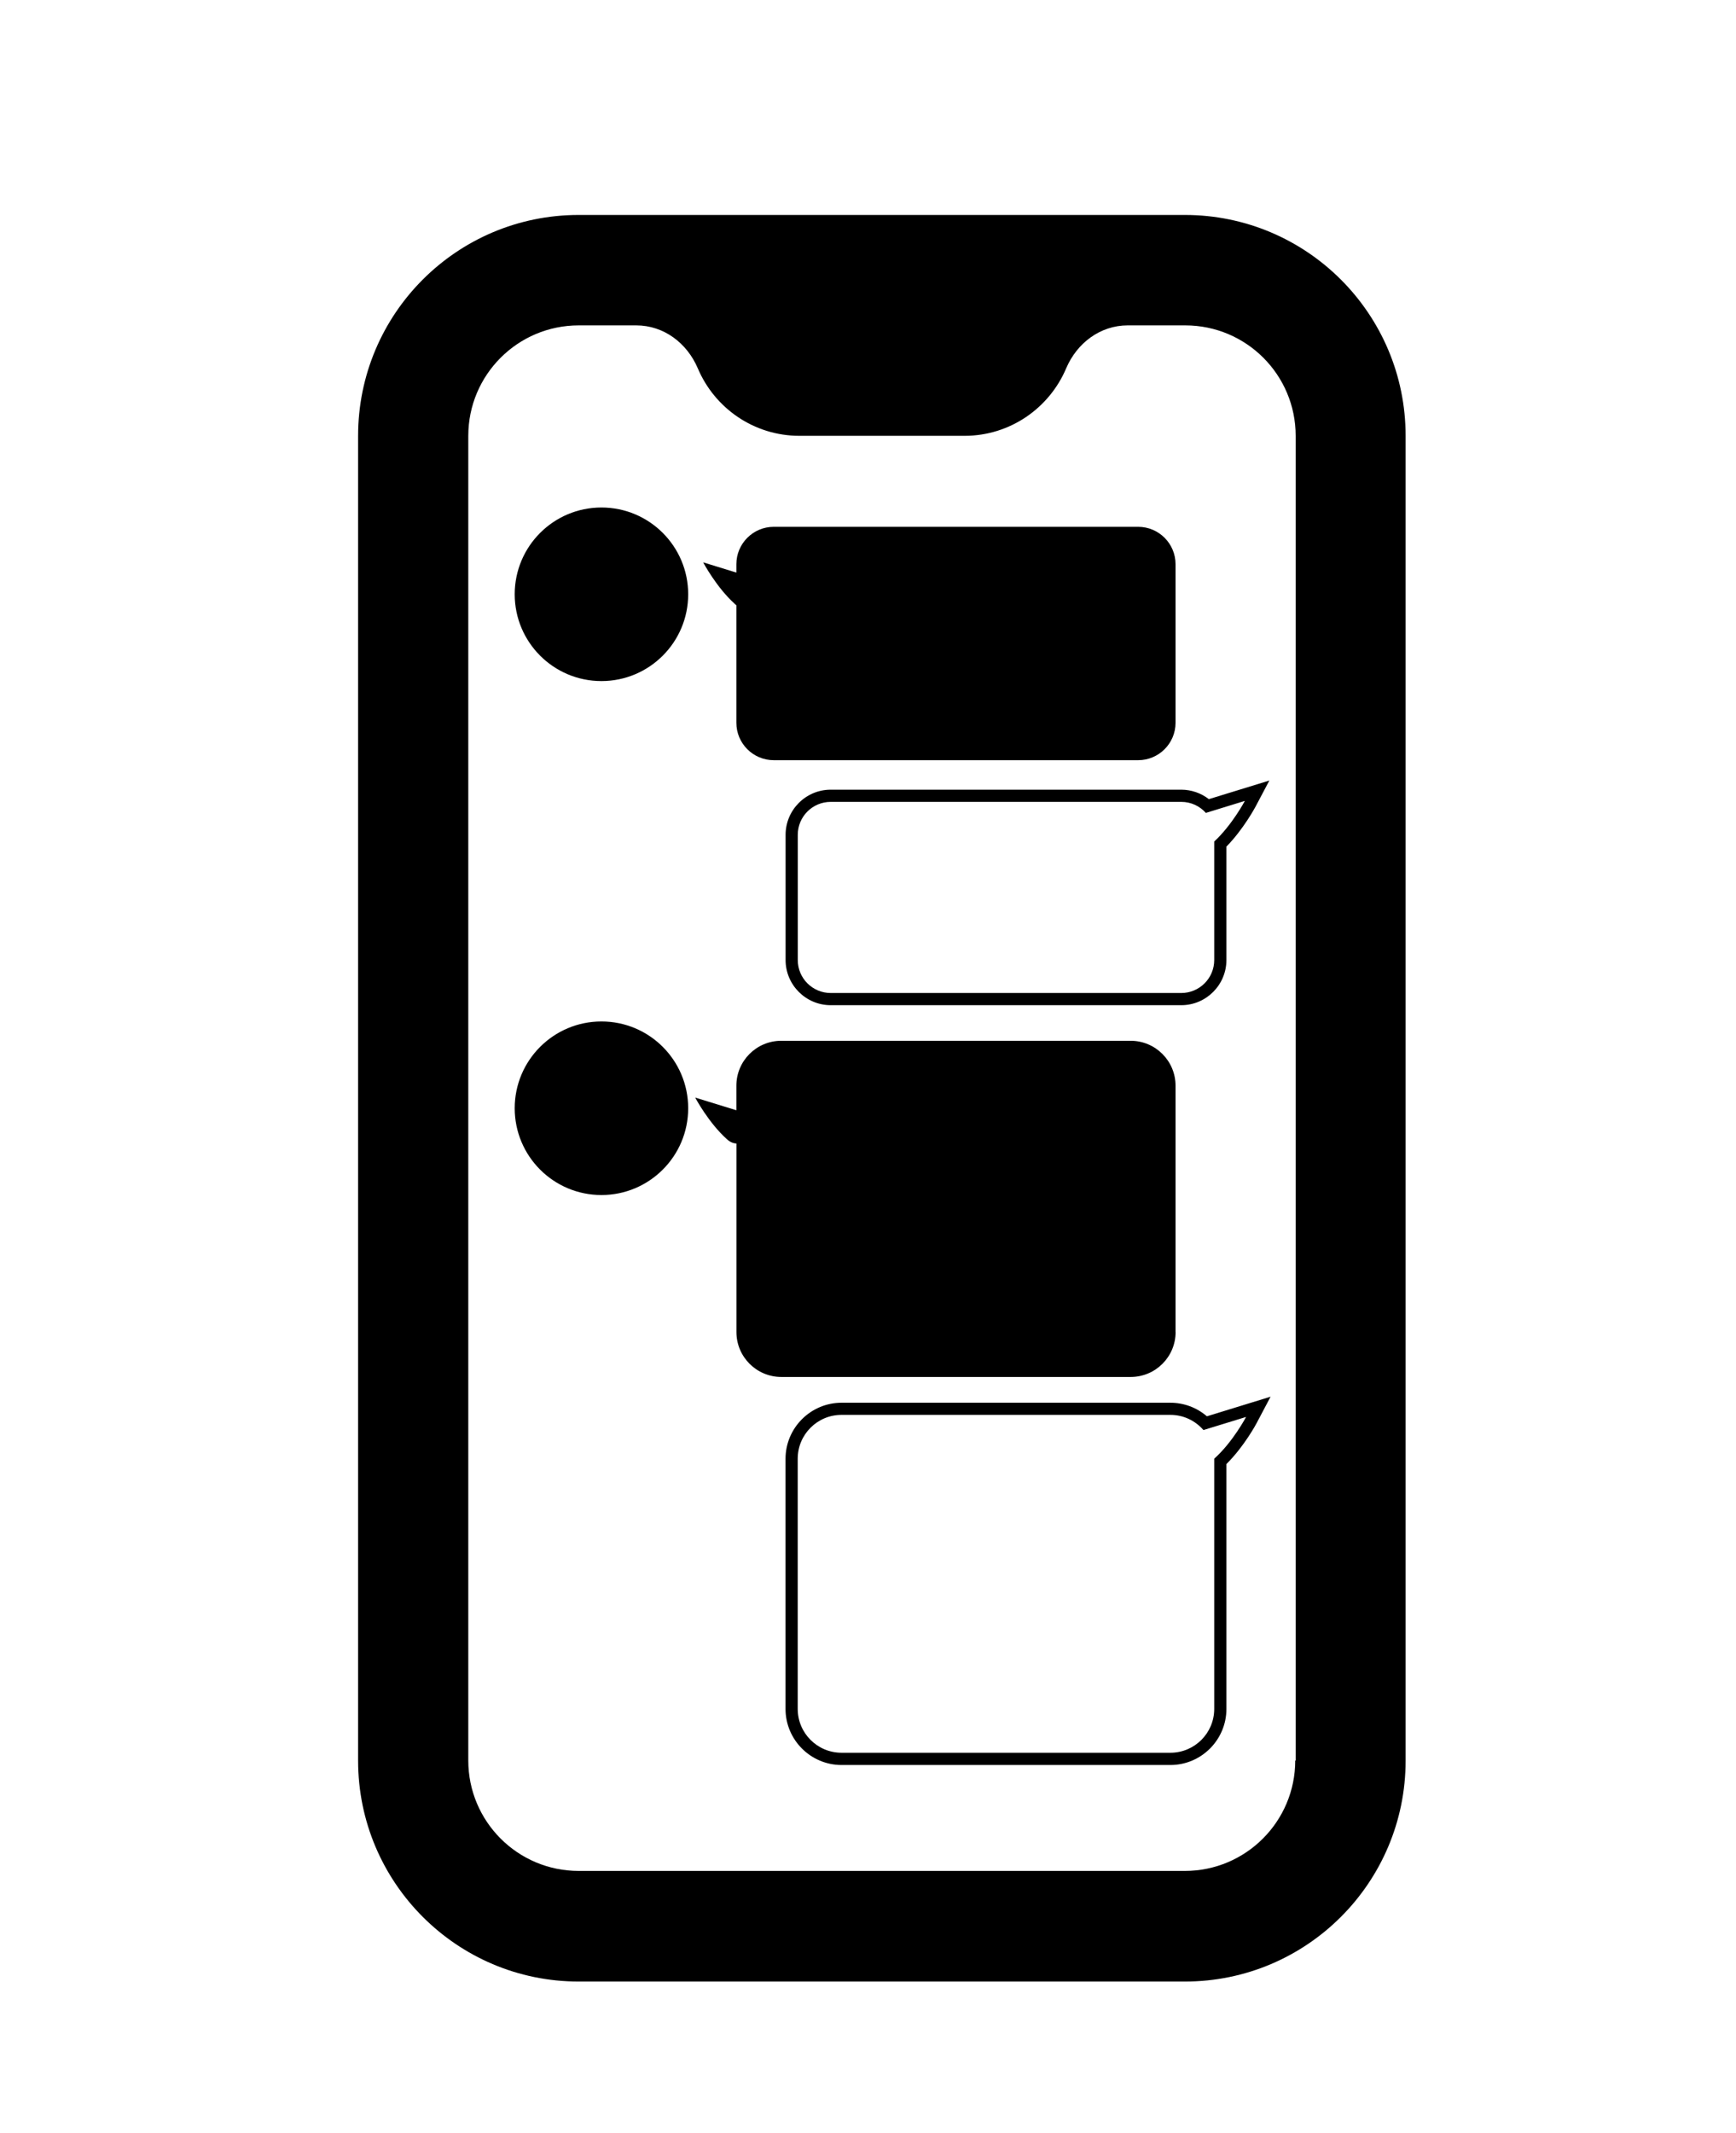 <?xml version="1.0" encoding="UTF-8"?>
<svg id="_レイヤー_1" data-name="レイヤー 1" xmlns="http://www.w3.org/2000/svg" viewBox="0 0 285 350">
  <defs>
    <style>
      .cls-1 {
        fill: none;
      }
    </style>
  </defs>
  <path class="cls-1" d="M194.58,53.39h-9.46c-4.52,0-8.33,2.9-10.1,7.05-2.75,6.5-9.18,11.07-16.69,11.07h-27.09c-7.51,0-13.94-4.58-16.69-11.07-1.77-4.15-5.58-7.05-10.1-7.05h-9.46c-10.01,0-18.12,8.12-18.12,18.12v217.35c0,10.01,8.12,18.12,18.12,18.12h99.52c10.01,0,18.12-8.12,18.12-18.12h.06V71.51c0-10.01-8.12-18.12-18.12-18.12ZM197.96,133.38l6.4-1.97s-2.08,3.93-5.02,6.66v19.45c0,2.99-2.42,5.41-5.41,5.41h-57.55c-2.99,0-5.41-2.42-5.41-5.41v-20.54c0-2.99,2.42-5.41,5.41-5.41h57.55c1.61,0,3.04.7,4.04,1.81ZM120.89,93.95v-1.37c0-3.39,2.75-6.14,6.14-6.14h59.82c3.39,0,6.14,2.75,6.14,6.14v26.01c0,3.39-2.75,6.14-6.14,6.14h-59.82c-3.39,0-6.14-2.75-6.14-6.14v-19.29c-.07-.06-.15-.09-.22-.16-3.05-2.74-5.24-6.86-5.24-6.86l5.45,1.68ZM98.74,196.07c-7.86,0-14.24-6.37-14.24-14.24s6.37-14.24,14.24-14.24,14.24,6.37,14.24,14.24-6.37,14.24-14.24,14.24ZM98.74,111.75c-7.86,0-14.24-6.37-14.24-14.24s6.37-14.24,14.24-14.24,14.24,6.37,14.24,14.24-6.37,14.24-14.24,14.24ZM120.89,218.57v-30.93c-.5-.03-1.01-.22-1.53-.68-3.05-2.74-5.24-6.86-5.24-6.86l6.76,2.08v-4.03c0-4.07,3.3-7.37,7.37-7.37h57.36c4.07,0,7.37,3.3,7.37,7.37v40.43c0,4.07-3.3,7.37-7.37,7.37h-57.36c-4.07,0-7.37-3.3-7.37-7.37ZM199.34,239.35v41.04c0,3.98-3.22,7.2-7.2,7.2h-53.98c-3.98,0-7.2-3.22-7.2-7.2v-41.04c0-3.98,3.22-7.2,7.2-7.2h53.98c2.17,0,4.11.97,5.43,2.49l7-2.15s-2.18,4.13-5.24,6.86Z"/>
  <path d="M194.52,35.27h-99.52c-20.01,0-36.21,16.23-36.21,36.24v217.38c0,20.01,16.23,36.24,36.21,36.24h99.52c20.01,0,36.24-16.23,36.24-36.24V71.51c0-20.01-16.23-36.24-36.24-36.24ZM212.7,288.86h-.06c0,10.01-8.12,18.12-18.12,18.12h-99.52c-10.01,0-18.12-8.12-18.12-18.12V71.51c0-10.01,8.12-18.12,18.12-18.12h9.46c4.52,0,8.33,2.9,10.1,7.05,2.75,6.5,9.18,11.07,16.69,11.07h27.09c7.51,0,13.94-4.58,16.69-11.07,1.77-4.15,5.58-7.05,10.1-7.05h9.46c10.01,0,18.12,8.12,18.12,18.12v217.35Z"/>
  <circle cx="98.74" cy="97.51" r="14.24"/>
  <circle cx="98.74" cy="181.84" r="14.24"/>
  <path d="M192.99,218.57v-40.43c0-4.07-3.3-7.37-7.37-7.37h-57.36c-4.07,0-7.37,3.3-7.37,7.37v4.03l-6.76-2.08s2.18,4.13,5.24,6.86c.51.46,1.03.65,1.53.68v30.93c0,4.07,3.3,7.37,7.37,7.37h57.36c4.07,0,7.37-3.3,7.37-7.37Z"/>
  <path d="M120.67,99.14c.07.07.15.1.22.16v19.29c0,3.39,2.75,6.14,6.14,6.14h59.82c3.39,0,6.14-2.75,6.14-6.14v-26.01c0-3.39-2.75-6.14-6.14-6.14h-59.82c-3.39,0-6.14,2.75-6.14,6.14v1.37l-5.45-1.68s2.18,4.13,5.24,6.86Z"/>
  <path d="M198.47,131.13c-1.29-1-2.89-1.56-4.54-1.56h-57.55c-4.09,0-7.41,3.33-7.41,7.41v20.54c0,4.09,3.33,7.41,7.41,7.41h57.55c4.09,0,7.41-3.33,7.41-7.41v-18.61c2.8-2.85,4.7-6.41,4.79-6.57l2.26-4.27-9.92,3.05ZM199.34,138.07v19.45c0,2.99-2.42,5.41-5.41,5.41h-57.55c-2.99,0-5.41-2.42-5.41-5.41v-20.54c0-2.99,2.42-5.41,5.41-5.41h57.55c1.61,0,3.04.7,4.04,1.81l6.4-1.97s-2.08,3.93-5.02,6.66Z"/>
  <path d="M198.13,232.38c-1.66-1.43-3.78-2.22-5.99-2.22h-53.98c-5.07,0-9.2,4.13-9.2,9.2v41.04c0,5.07,4.13,9.2,9.2,9.2h53.98c5.07,0,9.2-4.13,9.2-9.2v-40.18c2.92-2.89,4.92-6.62,5-6.79l2.25-4.26-10.47,3.22ZM199.34,239.35v41.04c0,3.98-3.22,7.2-7.2,7.2h-53.98c-3.98,0-7.2-3.22-7.2-7.2v-41.04c0-3.98,3.22-7.2,7.2-7.2h53.98c2.17,0,4.11.97,5.43,2.49l7-2.15s-2.18,4.13-5.24,6.86Z"/>
</svg>